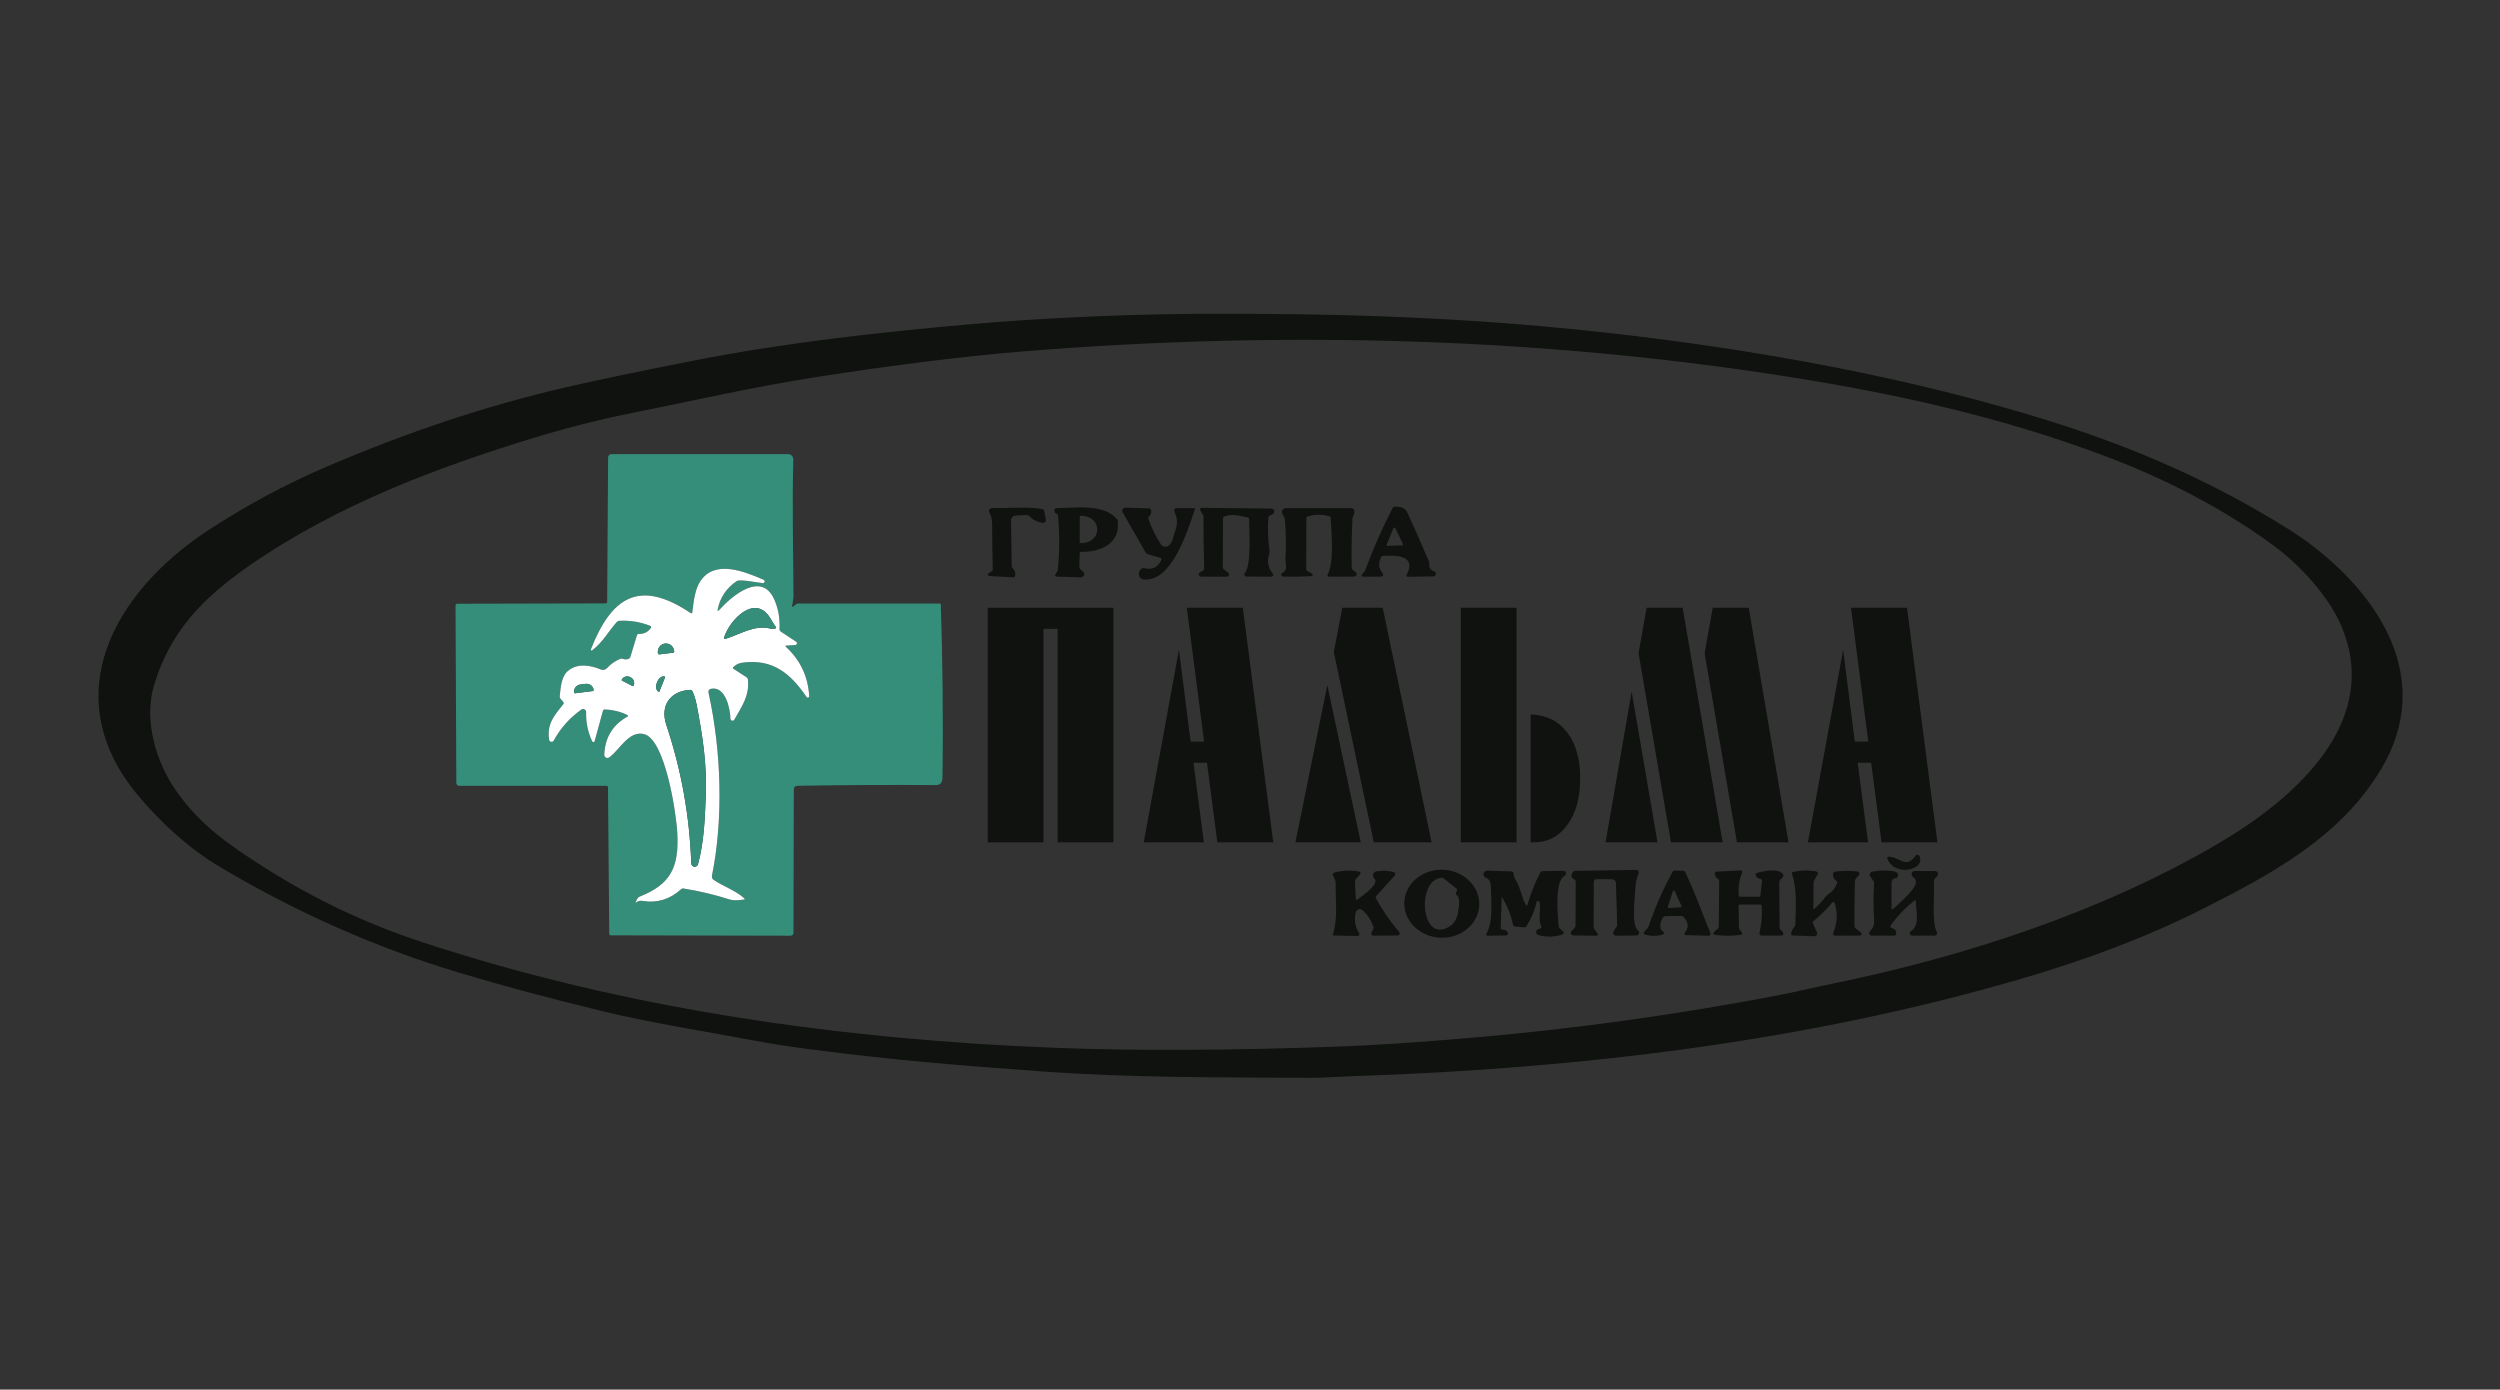 <svg width="385" height="214" viewBox="0 0 385 214" fill="none" xmlns="http://www.w3.org/2000/svg">
<rect x="0" y="0" width="385" height="214" fill="#333333" stroke="none"/>
<path d="M33.788 133.461C29.117 130.68 24.708 126.649 21.203 122.431C8.497 107.139 17.673 91.173 31.846 81.814C37.639 77.989 43.724 74.703 50.102 71.955C62.537 66.603 74.766 62.526 86.789 59.723C91.594 58.606 98.378 57.19 107.139 55.474C121.159 52.736 135.624 51.135 149.85 49.894C157.863 49.198 171.092 48.41 183.854 48.336C205.562 48.218 225.011 48.788 246.676 51.156C271.383 53.86 295.032 58.404 315.347 64.742C326.726 68.29 337.53 72.773 347.855 78.741C351.175 80.659 353.628 82.201 355.216 83.368C366.437 91.608 375.021 104.623 366.629 118.553C360.343 128.982 349.796 134.615 339.253 139.951C330.452 144.409 321.054 147.861 311.595 150.638C278.191 160.454 242.78 164.602 208.266 165.734C206.128 165.803 203.978 165.991 201.91 165.982C188.068 165.912 174.278 165.999 160.458 164.994C148.317 164.11 138.632 163.401 124.211 161.52C121.428 161.157 118.564 160.7 115.618 160.149C107.974 158.721 100.2 157.52 92.7 155.7C84.627 153.742 77.286 151.77 70.679 149.785C57.928 145.957 45.631 140.516 33.788 133.461ZM40.683 133.57C48.283 138.408 56.365 142.238 64.928 145.062C96.374 155.426 129.665 160.101 162.664 161.368C174.887 161.835 189.207 161.776 205.623 161.189C208.502 161.088 211.4 160.941 214.316 160.75C235.123 159.387 253.105 157.198 273.72 153.298C276.093 152.849 279.144 152.114 282.156 151.495C302.55 147.317 323.613 140.465 341.656 129.879C353.148 123.141 367.382 111.009 360.248 95.7C358.345 91.625 354.219 87.098 350.58 84.36C343.323 78.906 334.578 74.283 325.79 70.858C310.842 65.034 295.185 61.303 278.944 58.596C239.041 51.953 198.167 50.843 157.876 54.09C148.845 54.819 138.137 56.142 125.752 58.06C116.228 59.536 106.486 61.769 97.48 63.567C92.961 64.468 88.291 65.612 83.877 66.931C68.058 71.663 52.039 77.613 38.241 87.216C31.224 92.1 26.135 97.319 23.685 105.672C22.109 111.039 24.081 117.49 27.193 121.878C30.815 126.984 34.898 129.892 40.683 133.57Z" fill="#0F120F"/>
<path d="M122.222 93.362L122.579 93.062C122.675 92.98 122.785 92.94 122.91 92.94H144.709C144.756 92.94 144.8 92.958 144.834 92.99C144.867 93.023 144.886 93.067 144.888 93.114C145.144 101.206 145.275 110.504 145.144 119.714C145.133 120.51 144.808 120.906 144.169 120.903C137.074 120.853 129.958 120.89 122.823 121.012C122.437 121.02 122.244 121.216 122.244 121.599L122.196 143.599C122.193 143.933 122.025 144.1 121.691 144.1L94.054 144.039C93.994 144.039 93.936 144.015 93.893 143.973C93.85 143.93 93.825 143.873 93.823 143.812L93.632 121.268C93.632 121.1 93.548 121.016 93.379 121.016H70.71C70.595 121.016 70.485 120.97 70.403 120.889C70.322 120.807 70.275 120.697 70.274 120.581L70.152 93.236C70.152 93.202 70.158 93.168 70.171 93.136C70.184 93.105 70.203 93.076 70.227 93.051C70.252 93.027 70.281 93.008 70.313 92.995C70.345 92.981 70.379 92.975 70.414 92.975L93.214 92.922C93.406 92.922 93.503 92.826 93.506 92.635L93.649 70.439C93.651 70.305 93.705 70.177 93.801 70.082C93.898 69.988 94.028 69.935 94.163 69.935H121.364C121.472 69.934 121.578 69.956 121.677 69.998C121.776 70.039 121.865 70.1 121.94 70.177C122.015 70.253 122.074 70.344 122.113 70.444C122.153 70.543 122.172 70.65 122.17 70.757C121.983 77.766 122.157 84.717 122.2 91.712C122.2 92.239 122.078 92.713 121.996 93.236C121.958 93.48 122.033 93.522 122.222 93.362ZM110.539 93.797C110.907 91.986 111.878 90.551 113.451 89.492C113.969 89.144 116.72 89.758 117.473 89.801C117.537 89.805 117.599 89.787 117.651 89.749C117.702 89.711 117.738 89.656 117.753 89.594C117.767 89.532 117.759 89.466 117.73 89.41C117.702 89.353 117.654 89.308 117.595 89.283C114.596 88.004 110.06 86.11 107.818 89.549C107.004 90.794 106.817 92.7 106.617 94.272C106.594 94.463 106.502 94.505 106.342 94.398C98.398 89.074 94.137 92.004 90.985 100.022C90.977 100.047 90.977 100.074 90.985 100.099C90.993 100.125 91.008 100.147 91.029 100.163C91.051 100.179 91.076 100.187 91.103 100.188C91.129 100.188 91.155 100.181 91.177 100.166C92.787 98.969 93.632 97.314 94.973 95.804C95.024 95.746 95.086 95.699 95.155 95.665C95.225 95.632 95.3 95.612 95.377 95.608C97.017 95.515 98.606 95.773 100.144 96.383C100.173 96.395 100.199 96.413 100.221 96.436C100.242 96.459 100.258 96.486 100.267 96.516C100.276 96.546 100.278 96.577 100.274 96.607C100.269 96.638 100.257 96.667 100.24 96.692C99.79 97.336 99.165 97.648 98.364 97.628C98.302 97.626 98.242 97.645 98.192 97.681C98.143 97.718 98.107 97.769 98.089 97.828L97.066 101.197C97.026 101.325 96.943 101.412 96.818 101.458C96.516 101.574 96.206 101.574 95.887 101.458C95.759 101.412 95.633 101.413 95.508 101.463C94.725 101.788 94.046 102.267 93.471 102.899C93.355 103.025 93.204 103.112 93.037 103.149C92.87 103.186 92.696 103.17 92.539 103.104C90.877 102.403 88.791 102.081 87.364 103.408C86.419 104.292 86.35 105.929 86.197 107.2C86.177 107.351 86.216 107.484 86.315 107.6L86.741 108.101C86.837 108.208 86.84 108.32 86.75 108.436C85.331 110.221 84.195 111.466 84.565 113.921C84.576 114 84.612 114.074 84.667 114.132C84.722 114.189 84.795 114.228 84.874 114.242C84.953 114.256 85.034 114.245 85.106 114.21C85.178 114.175 85.237 114.118 85.274 114.047C86.325 112.129 87.743 110.539 89.527 109.276C89.598 109.226 89.681 109.196 89.768 109.191C89.855 109.185 89.942 109.204 90.018 109.245C90.095 109.287 90.158 109.349 90.201 109.424C90.245 109.499 90.266 109.585 90.263 109.672C90.219 111.26 90.533 112.761 91.203 114.178C91.221 114.214 91.25 114.245 91.285 114.265C91.321 114.285 91.361 114.294 91.401 114.291C91.442 114.287 91.48 114.272 91.51 114.246C91.541 114.221 91.563 114.186 91.573 114.147L92.844 109.498C92.888 109.333 92.996 109.253 93.171 109.259C94.372 109.302 95.511 109.582 96.588 110.099C96.77 110.186 96.773 110.279 96.596 110.377C94.347 111.631 93.168 113.583 93.057 116.232C93.055 116.32 93.076 116.406 93.119 116.483C93.162 116.559 93.224 116.623 93.3 116.666C93.376 116.709 93.462 116.73 93.549 116.727C93.636 116.725 93.72 116.698 93.793 116.65C95.351 115.623 96.823 112.402 99.234 113.068C102.438 113.951 104.17 125.247 104.314 128.42C104.553 133.552 103.304 136.186 98.49 138.088C98.339 138.146 98.227 138.248 98.155 138.393L97.911 138.863C97.824 139.034 97.87 139.053 98.05 138.92C98.291 138.737 98.613 138.679 99.016 138.745C101.208 139.102 103.161 138.503 104.876 136.948C104.929 136.9 104.992 136.865 105.059 136.844C105.127 136.824 105.198 136.819 105.267 136.83C107.69 137.216 110.071 137.783 112.41 138.532C112.886 138.683 113.605 138.682 114.565 138.528C114.71 138.505 114.729 138.444 114.622 138.345C113.259 137.109 111.374 136.508 109.894 135.498C109.795 135.43 109.718 135.333 109.674 135.221C109.629 135.109 109.618 134.986 109.642 134.867C111.414 126.122 111.096 115.679 109.124 106.725C109.037 106.342 109.188 106.12 109.577 106.059C111.758 105.716 112.458 109.189 112.489 110.687C112.491 110.755 112.516 110.821 112.56 110.875C112.603 110.928 112.663 110.966 112.729 110.983C112.796 110.999 112.866 110.994 112.93 110.967C112.993 110.941 113.046 110.894 113.081 110.835C114.221 108.819 115.444 107.161 115.183 104.666C115.169 104.507 115.095 104.384 114.961 104.296L112.95 102.986C112.843 102.917 112.833 102.837 112.92 102.747C113.291 102.361 113.761 102.129 114.33 102.05C119.023 101.415 121.752 103.735 124.216 107.344C124.243 107.384 124.283 107.414 124.329 107.429C124.375 107.444 124.425 107.444 124.471 107.428C124.517 107.412 124.557 107.382 124.584 107.341C124.61 107.301 124.623 107.253 124.62 107.204C124.435 104.172 123.241 101.643 121.038 99.617C120.91 99.501 120.932 99.437 121.103 99.426L122.474 99.334C122.532 99.329 122.587 99.307 122.631 99.269C122.676 99.232 122.708 99.183 122.723 99.127C122.738 99.071 122.735 99.013 122.714 98.959C122.694 98.906 122.657 98.861 122.609 98.829L120.267 97.28C120.111 97.178 120.037 97.033 120.045 96.844C120.124 95.248 119.863 93.758 119.262 92.374C117.312 87.856 112.733 91.751 110.778 93.915C110.552 94.17 110.472 94.131 110.539 93.797Z" fill="#358E79"/>
<path d="M212.71 85.77C212.214 86.711 212.289 87.552 212.936 88.295C212.975 88.339 213 88.394 213.008 88.452C213.017 88.51 213.008 88.569 212.984 88.622C212.96 88.675 212.92 88.721 212.871 88.752C212.822 88.784 212.764 88.8 212.706 88.8L209.837 88.805C209.806 88.804 209.776 88.796 209.75 88.779C209.724 88.763 209.703 88.74 209.69 88.712C209.676 88.684 209.671 88.654 209.674 88.623C209.677 88.593 209.688 88.563 209.707 88.539L210.12 87.999C210.195 87.907 210.254 87.802 210.294 87.69C211.493 84.454 212.881 81.304 214.46 78.24C214.53 78.104 214.64 78.032 214.791 78.027C215.731 77.987 216.393 78.179 216.815 79.106C217.926 81.547 219.007 83.997 220.058 86.458C220.112 86.584 220.132 86.724 220.114 86.863C220.045 87.426 220.296 87.803 220.867 87.995C220.955 88.025 221.029 88.085 221.077 88.164C221.125 88.244 221.144 88.337 221.13 88.429C221.116 88.521 221.07 88.605 221.001 88.666C220.931 88.728 220.843 88.763 220.75 88.765L216.863 88.822C216.596 88.825 216.523 88.709 216.645 88.474C218.256 85.4 214.691 85.518 212.98 85.596C212.858 85.602 212.768 85.66 212.71 85.77ZM213.555 83.86C213.545 83.882 213.542 83.907 213.544 83.931C213.547 83.956 213.555 83.979 213.569 83.999C213.583 84.02 213.601 84.036 213.623 84.048C213.645 84.059 213.669 84.065 213.694 84.064L215.931 83.995C215.956 83.994 215.981 83.987 216.002 83.975C216.024 83.963 216.042 83.945 216.055 83.924C216.068 83.903 216.076 83.878 216.077 83.853C216.078 83.829 216.073 83.804 216.062 83.781L214.865 81.322C214.852 81.296 214.833 81.275 214.808 81.26C214.784 81.245 214.756 81.238 214.727 81.239C214.699 81.24 214.671 81.249 214.647 81.265C214.624 81.281 214.606 81.304 214.595 81.331L213.555 83.86Z" fill="#0F120F"/>
<path d="M178.775 83.821C178.837 83.915 178.919 83.996 179.014 84.058C179.109 84.119 179.216 84.16 179.328 84.178C179.44 84.196 179.555 84.191 179.665 84.162C179.775 84.133 179.878 84.082 179.968 84.012C180.281 83.766 180.5 83.407 180.625 82.937C181.056 81.283 181.674 80.6 180.847 78.745C180.823 78.692 180.813 78.633 180.818 78.574C180.822 78.516 180.842 78.459 180.874 78.41C180.906 78.36 180.949 78.32 181.001 78.292C181.053 78.264 181.111 78.249 181.169 78.249H183.877C183.9 78.249 183.922 78.255 183.943 78.265C183.963 78.276 183.981 78.291 183.994 78.31C184.007 78.329 184.016 78.35 184.019 78.373C184.022 78.396 184.019 78.419 184.012 78.441C182.828 81.879 180.473 89.667 176.09 89.236C175.919 89.219 175.759 89.145 175.634 89.027C175.51 88.909 175.428 88.752 175.402 88.583C175.338 88.165 175.479 87.825 175.824 87.564C175.877 87.525 175.938 87.498 176.003 87.485C176.068 87.472 176.134 87.474 176.198 87.49C177.4 87.804 178.282 87.392 178.845 86.254C178.861 86.222 178.87 86.186 178.871 86.15C178.872 86.114 178.864 86.078 178.85 86.044C178.835 86.011 178.814 85.982 178.787 85.958C178.759 85.934 178.727 85.916 178.693 85.906L176.777 85.357C176.629 85.315 176.504 85.217 176.429 85.083L172.873 78.871C172.832 78.8 172.811 78.72 172.812 78.638C172.812 78.556 172.835 78.475 172.878 78.405C172.92 78.335 172.981 78.276 173.054 78.237C173.126 78.197 173.208 78.177 173.291 78.179L176.921 78.288C177.107 78.294 177.22 78.387 177.26 78.567C177.353 78.953 177.237 79.295 176.912 79.594C176.873 79.63 176.846 79.677 176.832 79.729C176.819 79.781 176.821 79.835 176.838 79.886C177.326 81.296 177.971 82.608 178.775 83.821Z" fill="#0F120F"/>
<path d="M192.173 79.698C191.024 79.454 189.701 79.067 188.56 79.524C188.418 79.582 188.347 79.686 188.347 79.837L188.312 87.338C188.312 87.488 188.371 87.609 188.49 87.699L189.148 88.208C189.203 88.25 189.244 88.308 189.264 88.374C189.284 88.44 189.283 88.511 189.26 88.577C189.237 88.642 189.195 88.7 189.138 88.741C189.081 88.781 189.013 88.804 188.943 88.804H184.978C184.9 88.805 184.825 88.779 184.763 88.732C184.701 88.685 184.657 88.619 184.636 88.544C184.616 88.469 184.621 88.39 184.65 88.318C184.68 88.246 184.732 88.186 184.799 88.147L185.243 87.895C185.385 87.813 185.454 87.692 185.448 87.529C185.358 84.871 185.32 82.211 185.335 79.55C185.335 79.486 185.32 79.427 185.291 79.372L184.825 78.545C184.805 78.51 184.795 78.471 184.796 78.431C184.796 78.391 184.807 78.352 184.828 78.317C184.849 78.283 184.879 78.254 184.914 78.235C184.949 78.215 184.989 78.205 185.03 78.205L195.777 78.323C195.881 78.322 195.982 78.358 196.064 78.422C196.145 78.487 196.202 78.578 196.224 78.679C196.247 78.781 196.235 78.887 196.189 78.98C196.143 79.074 196.067 79.149 195.973 79.193L195.568 79.389C195.497 79.424 195.436 79.476 195.392 79.542C195.347 79.608 195.321 79.684 195.316 79.763C195.208 81.476 195.275 83.179 195.516 84.874C195.536 85.016 195.522 85.154 195.473 85.287C195.104 86.344 195.245 87.314 195.895 88.199C196.199 88.611 196.096 88.816 195.586 88.813L191.938 88.783C191.879 88.783 191.821 88.766 191.772 88.734C191.722 88.702 191.682 88.657 191.658 88.603C191.633 88.55 191.624 88.49 191.632 88.432C191.64 88.373 191.665 88.318 191.703 88.273C192.761 87.033 192.369 81.561 192.365 79.938C192.365 79.807 192.301 79.727 192.173 79.698Z" fill="#0F120F"/>
<path d="M152.884 87.677C152.831 85.329 152.801 82.985 152.792 80.643C152.789 79.993 152.646 79.42 152.361 78.924C152.321 78.854 152.3 78.775 152.301 78.695C152.301 78.615 152.323 78.536 152.363 78.467C152.404 78.398 152.463 78.341 152.533 78.302C152.603 78.263 152.682 78.243 152.762 78.244C155.369 78.288 158.19 77.975 160.545 78.406C160.681 78.432 160.763 78.511 160.789 78.645L161.028 79.772C161.156 80.376 160.918 80.612 160.314 80.482C159.606 80.328 159.005 79.999 158.512 79.494C158.384 79.363 158.229 79.302 158.046 79.311L156.388 79.407C156.201 79.419 156.026 79.502 155.899 79.639C155.771 79.776 155.702 79.956 155.704 80.142L155.8 87.155C155.8 87.225 155.814 87.295 155.842 87.361C155.87 87.427 155.91 87.487 155.961 87.538C156.309 87.889 156.433 88.275 156.331 88.696C156.296 88.85 156.201 88.922 156.044 88.913C154.808 88.844 153.577 88.774 152.353 88.704C152.305 88.701 152.259 88.682 152.223 88.651C152.186 88.62 152.16 88.579 152.148 88.532C152.136 88.486 152.139 88.437 152.156 88.392C152.173 88.347 152.204 88.309 152.244 88.282L152.718 87.982C152.831 87.912 152.887 87.811 152.884 87.677Z" fill="#0F120F"/>
<path d="M166.273 85.192L166.221 87.351C166.218 87.49 166.27 87.602 166.378 87.686L166.774 88.004C166.858 88.071 166.918 88.163 166.947 88.267C166.976 88.37 166.972 88.48 166.935 88.581C166.898 88.682 166.83 88.769 166.741 88.829C166.652 88.89 166.546 88.921 166.439 88.918L162.652 88.796C162.619 88.795 162.587 88.785 162.559 88.768C162.531 88.75 162.508 88.726 162.492 88.697C162.477 88.668 162.469 88.635 162.47 88.602C162.472 88.569 162.482 88.537 162.499 88.509L162.817 88.004C162.872 87.917 162.904 87.821 162.913 87.716C163.177 84.96 163.186 82.2 162.939 79.437C162.925 79.301 162.856 79.204 162.734 79.146C162.456 79.012 162.338 78.805 162.382 78.523C162.408 78.349 162.51 78.261 162.687 78.258C165.516 78.227 169.891 77.526 171.98 79.894C172.067 79.993 172.118 80.108 172.132 80.238C172.546 83.747 169.464 85.044 166.495 84.979C166.35 84.976 166.276 85.047 166.273 85.192ZM166.282 79.529L166.273 83.533C166.273 83.546 166.275 83.559 166.279 83.571C166.284 83.584 166.291 83.595 166.3 83.604C166.309 83.613 166.32 83.621 166.331 83.626C166.343 83.631 166.356 83.633 166.369 83.633H166.582C166.894 83.634 167.203 83.583 167.491 83.484C167.779 83.384 168.041 83.238 168.261 83.053C168.482 82.868 168.657 82.649 168.777 82.407C168.897 82.165 168.959 81.906 168.959 81.644V81.435C168.96 80.907 168.711 80.399 168.267 80.025C167.823 79.65 167.22 79.439 166.591 79.437H166.378C166.353 79.437 166.329 79.447 166.312 79.464C166.294 79.481 166.283 79.504 166.282 79.529Z" fill="#0F120F"/>
<path d="M201.327 87.943L201.654 88.113C202.397 88.502 202.349 88.715 201.51 88.753C200.216 88.814 198.916 88.828 197.61 88.796C197.541 88.794 197.475 88.768 197.422 88.723C197.369 88.679 197.333 88.618 197.319 88.55C197.305 88.482 197.314 88.412 197.345 88.35C197.375 88.288 197.426 88.238 197.488 88.209C198.415 87.778 197.919 86.746 197.958 86.08C198.074 84.052 198.045 82.024 197.871 79.999C197.86 79.848 197.816 79.706 197.741 79.572L197.501 79.159C197.449 79.066 197.421 78.961 197.421 78.855C197.421 78.749 197.449 78.644 197.502 78.552C197.555 78.46 197.631 78.384 197.722 78.33C197.814 78.277 197.918 78.249 198.024 78.249H208.131C208.208 78.249 208.282 78.271 208.346 78.313C208.411 78.355 208.461 78.414 208.492 78.484C208.62 78.789 208.592 79.102 208.41 79.424C208.334 79.558 208.292 79.701 208.283 79.855C208.15 82.383 208.111 84.912 208.166 87.442C208.169 87.608 208.238 87.736 208.375 87.825L208.745 88.073C208.816 88.119 208.87 88.187 208.899 88.266C208.928 88.345 208.93 88.432 208.906 88.513C208.881 88.594 208.831 88.665 208.763 88.716C208.695 88.767 208.612 88.795 208.527 88.796L204.666 88.809C204.625 88.809 204.584 88.799 204.548 88.778C204.512 88.757 204.483 88.728 204.462 88.692C204.441 88.656 204.43 88.616 204.43 88.574C204.43 88.533 204.441 88.492 204.462 88.457C205.484 86.637 205.027 81.94 204.932 79.794C204.926 79.646 204.852 79.55 204.71 79.507C203.601 79.182 202.491 79.194 201.38 79.542C201.246 79.585 201.179 79.677 201.179 79.816L201.158 87.664C201.158 87.792 201.214 87.885 201.327 87.943Z" fill="#0F120F"/>
<path d="M110.778 93.915C112.732 91.751 117.312 87.856 119.262 92.374C119.863 93.758 120.124 95.248 120.045 96.844C120.037 97.033 120.111 97.178 120.267 97.279L122.609 98.829C122.657 98.861 122.694 98.906 122.714 98.959C122.735 99.013 122.737 99.071 122.723 99.127C122.708 99.183 122.676 99.232 122.631 99.269C122.587 99.307 122.532 99.329 122.474 99.334L121.103 99.425C120.932 99.437 120.91 99.501 121.038 99.617C123.24 101.643 124.435 104.172 124.62 107.204C124.623 107.253 124.61 107.301 124.583 107.341C124.556 107.382 124.517 107.412 124.471 107.428C124.425 107.444 124.375 107.444 124.329 107.429C124.283 107.414 124.243 107.384 124.215 107.343C121.752 103.735 119.022 101.415 114.33 102.05C113.761 102.129 113.291 102.361 112.92 102.747C112.833 102.837 112.843 102.917 112.95 102.986L114.961 104.296C115.095 104.383 115.169 104.507 115.183 104.666C115.444 107.161 114.221 108.819 113.081 110.834C113.046 110.894 112.993 110.94 112.93 110.967C112.866 110.994 112.796 110.999 112.729 110.983C112.662 110.966 112.603 110.928 112.56 110.875C112.516 110.821 112.491 110.755 112.489 110.686C112.458 109.189 111.757 105.715 109.577 106.059C109.188 106.12 109.037 106.342 109.124 106.725C111.096 115.679 111.414 126.122 109.642 134.867C109.618 134.986 109.629 135.109 109.673 135.221C109.718 135.333 109.795 135.43 109.894 135.498C111.374 136.508 113.259 137.109 114.622 138.345C114.729 138.444 114.71 138.505 114.565 138.528C113.605 138.682 112.886 138.683 112.41 138.532C110.071 137.783 107.69 137.216 105.267 136.83C105.198 136.819 105.127 136.824 105.059 136.844C104.992 136.865 104.929 136.9 104.875 136.948C103.16 138.503 101.207 139.102 99.016 138.745C98.613 138.679 98.291 138.737 98.05 138.919C97.87 139.053 97.824 139.034 97.911 138.863L98.155 138.393C98.227 138.248 98.339 138.146 98.49 138.088C103.304 136.186 104.553 133.552 104.314 128.42C104.17 125.247 102.438 113.951 99.234 113.068C96.823 112.402 95.351 115.623 93.793 116.65C93.72 116.698 93.636 116.725 93.549 116.727C93.462 116.73 93.376 116.709 93.3 116.666C93.224 116.623 93.162 116.559 93.119 116.483C93.076 116.406 93.055 116.32 93.057 116.232C93.168 113.583 94.347 111.631 96.596 110.377C96.773 110.279 96.77 110.186 96.588 110.099C95.511 109.582 94.372 109.302 93.171 109.259C92.996 109.253 92.888 109.333 92.844 109.498L91.573 114.147C91.563 114.186 91.541 114.22 91.51 114.246C91.48 114.272 91.442 114.287 91.401 114.291C91.361 114.294 91.32 114.285 91.285 114.265C91.25 114.244 91.221 114.214 91.203 114.178C90.533 112.761 90.219 111.26 90.263 109.672C90.266 109.585 90.245 109.499 90.201 109.424C90.158 109.348 90.095 109.287 90.018 109.245C89.942 109.204 89.855 109.185 89.768 109.191C89.681 109.196 89.598 109.226 89.527 109.276C87.742 110.538 86.325 112.129 85.274 114.047C85.237 114.118 85.178 114.175 85.106 114.21C85.034 114.245 84.952 114.256 84.874 114.242C84.795 114.228 84.722 114.189 84.667 114.132C84.611 114.074 84.576 114 84.565 113.921C84.195 111.466 85.331 110.221 86.75 108.436C86.84 108.32 86.837 108.208 86.741 108.101L86.315 107.6C86.216 107.484 86.177 107.351 86.197 107.2C86.35 105.929 86.419 104.292 87.364 103.408C88.791 102.081 90.876 102.403 92.539 103.104C92.696 103.17 92.87 103.186 93.037 103.149C93.203 103.112 93.355 103.025 93.471 102.899C94.045 102.267 94.725 101.788 95.508 101.463C95.633 101.413 95.759 101.412 95.887 101.458C96.206 101.574 96.516 101.574 96.818 101.458C96.943 101.412 97.026 101.325 97.066 101.197L98.089 97.828C98.106 97.769 98.143 97.718 98.192 97.681C98.242 97.645 98.302 97.626 98.364 97.628C99.164 97.648 99.79 97.336 100.24 96.692C100.257 96.667 100.269 96.638 100.274 96.607C100.278 96.577 100.276 96.546 100.267 96.516C100.258 96.486 100.242 96.459 100.22 96.436C100.199 96.413 100.173 96.395 100.144 96.383C98.606 95.773 97.017 95.515 95.377 95.608C95.3 95.612 95.225 95.632 95.155 95.665C95.085 95.699 95.023 95.746 94.973 95.804C93.632 97.314 92.787 98.969 91.177 100.166C91.155 100.181 91.129 100.188 91.103 100.188C91.076 100.187 91.051 100.178 91.029 100.163C91.008 100.147 90.993 100.125 90.985 100.099C90.977 100.074 90.977 100.047 90.985 100.022C94.137 92.004 98.398 89.074 106.342 94.398C106.502 94.505 106.593 94.463 106.617 94.272C106.817 92.7 107.004 90.794 107.818 89.549C110.06 86.11 114.596 88.004 117.595 89.283C117.653 89.308 117.701 89.353 117.73 89.41C117.759 89.466 117.767 89.532 117.752 89.594C117.738 89.656 117.702 89.711 117.651 89.749C117.599 89.787 117.536 89.805 117.473 89.801C116.72 89.758 113.969 89.144 113.451 89.492C111.878 90.551 110.907 91.986 110.539 93.797C110.472 94.131 110.552 94.17 110.778 93.915ZM119.475 96.553C119.197 96.161 118.94 95.757 118.705 95.343C116.354 91.229 112.328 95.504 111.522 98.159C111.461 98.359 111.533 98.43 111.736 98.372C113.76 97.78 116.15 96.191 118.526 96.775C118.825 96.85 119.112 96.854 119.388 96.788C119.533 96.753 119.562 96.674 119.475 96.553ZM101.541 100.775L103.652 100.518C103.705 100.512 103.752 100.485 103.785 100.443C103.818 100.401 103.833 100.349 103.826 100.296L103.818 100.235C103.776 99.896 103.606 99.588 103.343 99.376C103.08 99.165 102.747 99.068 102.416 99.108H102.407C102.243 99.127 102.084 99.18 101.94 99.262C101.796 99.345 101.669 99.456 101.567 99.589C101.465 99.722 101.39 99.874 101.346 100.038C101.302 100.201 101.29 100.372 101.31 100.54L101.319 100.601C101.326 100.653 101.353 100.701 101.394 100.734C101.436 100.766 101.489 100.781 101.541 100.775ZM95.778 104.801L97.423 105.655C97.434 105.661 97.446 105.664 97.458 105.666C97.471 105.667 97.483 105.666 97.495 105.662C97.507 105.658 97.517 105.652 97.527 105.644C97.536 105.636 97.544 105.626 97.549 105.615L97.558 105.598C97.672 105.377 97.692 105.118 97.613 104.879C97.534 104.64 97.362 104.44 97.136 104.323L97.036 104.27C96.81 104.154 96.547 104.129 96.307 104.203C96.066 104.276 95.867 104.441 95.752 104.662L95.739 104.679C95.728 104.701 95.726 104.726 95.733 104.748C95.741 104.771 95.757 104.79 95.778 104.801ZM101.532 106.521L102.429 104.27C102.433 104.259 102.433 104.246 102.428 104.235C102.423 104.223 102.414 104.214 102.403 104.209L102.386 104.201C102.289 104.162 102.183 104.153 102.072 104.172C101.962 104.192 101.849 104.24 101.741 104.315C101.632 104.389 101.53 104.488 101.441 104.606C101.351 104.724 101.276 104.858 101.219 105.002L101.158 105.154C101.043 105.443 101.009 105.752 101.064 106.011C101.12 106.271 101.26 106.461 101.454 106.538L101.471 106.547C101.483 106.551 101.496 106.551 101.507 106.546C101.519 106.541 101.528 106.532 101.532 106.521ZM88.561 106.765L91.307 106.416C91.34 106.412 91.37 106.395 91.39 106.369C91.411 106.343 91.42 106.31 91.416 106.277L91.412 106.225C91.377 105.947 91.226 105.694 90.993 105.524C90.759 105.353 90.462 105.278 90.167 105.315L89.397 105.411C89.25 105.429 89.108 105.474 88.979 105.544C88.85 105.614 88.737 105.707 88.645 105.818C88.554 105.929 88.486 106.055 88.446 106.19C88.406 106.325 88.395 106.465 88.413 106.603L88.421 106.656C88.426 106.688 88.443 106.718 88.469 106.739C88.495 106.759 88.528 106.768 88.561 106.765ZM106.251 106.242C103.173 106.434 101.646 108.71 102.603 111.592C104.928 118.559 106.21 125.687 106.451 132.973C106.457 133.099 106.508 133.218 106.594 133.31C106.68 133.402 106.795 133.46 106.92 133.474C107.045 133.489 107.17 133.459 107.275 133.39C107.38 133.32 107.456 133.216 107.492 133.095C108.414 129.744 108.554 126.065 108.689 122.613C108.884 117.756 108.214 113.337 107.274 108.501C107.117 107.697 106.904 107.018 106.634 106.464C106.556 106.305 106.428 106.231 106.251 106.242Z" fill="white"/>
<path d="M119.388 96.788C119.112 96.855 118.825 96.85 118.526 96.775C116.149 96.192 113.759 97.781 111.735 98.373C111.532 98.43 111.461 98.359 111.522 98.159C112.327 95.504 116.354 91.229 118.704 95.343C118.939 95.758 119.196 96.161 119.475 96.553C119.562 96.675 119.533 96.753 119.388 96.788Z" fill="#358E79"/>
<path d="M101.541 100.775C101.489 100.781 101.436 100.766 101.394 100.734C101.353 100.701 101.326 100.653 101.319 100.601L101.311 100.54C101.29 100.372 101.302 100.201 101.346 100.038C101.39 99.875 101.465 99.722 101.567 99.589C101.669 99.456 101.796 99.345 101.94 99.262C102.084 99.18 102.243 99.127 102.407 99.108H102.416C102.747 99.068 103.08 99.165 103.343 99.376C103.606 99.588 103.777 99.897 103.818 100.235L103.827 100.296C103.833 100.349 103.818 100.401 103.785 100.443C103.753 100.485 103.705 100.512 103.652 100.518L101.541 100.775Z" fill="#358E79"/>
<path d="M95.777 104.802C95.756 104.791 95.74 104.772 95.733 104.749C95.726 104.726 95.728 104.701 95.738 104.68L95.751 104.662C95.866 104.442 96.066 104.277 96.306 104.203C96.547 104.13 96.809 104.154 97.035 104.271L97.135 104.323C97.362 104.44 97.533 104.64 97.612 104.879C97.691 105.119 97.672 105.377 97.558 105.598L97.549 105.616C97.543 105.627 97.536 105.637 97.526 105.645C97.517 105.653 97.506 105.659 97.494 105.662C97.483 105.666 97.47 105.667 97.458 105.666C97.445 105.665 97.434 105.661 97.423 105.655L95.777 104.802Z" fill="#358E79"/>
<path d="M101.532 106.521C101.527 106.532 101.518 106.541 101.507 106.546C101.496 106.551 101.483 106.551 101.471 106.547L101.454 106.538C101.26 106.461 101.12 106.271 101.064 106.012C101.009 105.752 101.042 105.444 101.158 105.154L101.219 105.002C101.276 104.858 101.351 104.724 101.441 104.606C101.53 104.488 101.632 104.389 101.74 104.315C101.849 104.24 101.961 104.192 102.072 104.172C102.183 104.153 102.289 104.163 102.385 104.201L102.403 104.209C102.414 104.214 102.423 104.223 102.428 104.235C102.433 104.246 102.433 104.259 102.429 104.27L101.532 106.521Z" fill="#358E79"/>
<path d="M88.56 106.765C88.528 106.769 88.495 106.759 88.469 106.739C88.442 106.719 88.425 106.689 88.421 106.656L88.412 106.604C88.395 106.466 88.406 106.325 88.446 106.19C88.486 106.056 88.553 105.929 88.645 105.818C88.736 105.707 88.85 105.614 88.979 105.545C89.108 105.475 89.249 105.429 89.396 105.411L90.167 105.315C90.462 105.278 90.759 105.354 90.993 105.524C91.226 105.695 91.377 105.947 91.412 106.225L91.416 106.277C91.42 106.31 91.41 106.343 91.39 106.369C91.37 106.395 91.34 106.412 91.307 106.417L88.56 106.765Z" fill="#358E79"/>
<path d="M106.634 106.464C106.904 107.019 107.117 107.698 107.274 108.502C108.214 113.338 108.884 117.756 108.689 122.614C108.554 126.066 108.414 129.744 107.491 133.096C107.456 133.216 107.38 133.32 107.275 133.39C107.17 133.459 107.044 133.489 106.92 133.475C106.795 133.46 106.679 133.402 106.594 133.31C106.508 133.218 106.457 133.099 106.451 132.974C106.21 125.687 104.928 118.56 102.603 111.592C101.646 108.71 103.173 106.434 106.251 106.242C106.428 106.231 106.556 106.305 106.634 106.464Z" fill="#358E79"/>
<path d="M295.611 131.864C296.547 133.997 291.75 135.072 290.644 132.234C290.631 132.199 290.626 132.161 290.63 132.124C290.635 132.087 290.648 132.052 290.669 132.021C290.69 131.99 290.718 131.965 290.751 131.947C290.784 131.93 290.82 131.921 290.858 131.92C292.468 131.92 293.548 133.896 294.962 131.807C295 131.752 295.052 131.708 295.112 131.679C295.173 131.651 295.239 131.639 295.306 131.644C295.372 131.65 295.435 131.674 295.489 131.712C295.542 131.751 295.585 131.803 295.611 131.864Z" fill="#0F120F"/>
<path d="M242.637 142.537L242.654 135.79C242.654 135.639 242.589 135.526 242.458 135.451C241.945 135.16 241.871 134.769 242.236 134.275C242.318 134.165 242.428 134.109 242.567 134.106L252.017 133.966C252.071 133.966 252.124 133.978 252.173 134.001C252.221 134.025 252.264 134.059 252.297 134.101C252.33 134.143 252.353 134.192 252.365 134.244C252.376 134.296 252.374 134.35 252.361 134.402C252.209 135.011 251.943 135.446 251.913 136.073C251.852 137.418 251.138 142.546 252.248 143.273C252.325 143.324 252.384 143.399 252.415 143.485C252.447 143.572 252.45 143.667 252.424 143.755C252.399 143.844 252.345 143.921 252.272 143.976C252.198 144.031 252.109 144.061 252.017 144.061L248.866 144.1C248.788 144.101 248.711 144.08 248.644 144.041C248.576 144.002 248.521 143.945 248.484 143.876C248.446 143.808 248.428 143.731 248.431 143.653C248.434 143.575 248.458 143.499 248.5 143.434L248.944 142.75C249.017 142.64 249.052 142.52 249.049 142.389L248.853 135.969C248.848 135.819 248.786 135.677 248.679 135.572C248.572 135.467 248.428 135.408 248.278 135.407L245.893 135.39C245.834 135.389 245.775 135.4 245.72 135.423C245.665 135.445 245.615 135.478 245.573 135.519C245.531 135.561 245.497 135.611 245.475 135.665C245.452 135.72 245.44 135.779 245.44 135.838L245.418 142.82C245.418 142.888 245.441 142.955 245.484 143.012L246.019 143.73C246.045 143.765 246.061 143.807 246.065 143.851C246.069 143.895 246.061 143.939 246.041 143.978C246.022 144.017 245.992 144.049 245.955 144.072C245.918 144.094 245.875 144.105 245.832 144.104L242.28 144.052C242.203 144.051 242.128 144.027 242.065 143.984C242.002 143.941 241.952 143.88 241.923 143.809C241.894 143.739 241.886 143.661 241.901 143.585C241.915 143.51 241.952 143.441 242.006 143.386L242.506 142.868C242.593 142.775 242.637 142.665 242.637 142.537Z" fill="#0F120F"/>
<path d="M209.002 138.523C210.16 137.757 212.48 136.047 211.644 135.276C211.557 135.197 211.494 135.094 211.462 134.98C211.43 134.867 211.43 134.746 211.464 134.633C211.497 134.52 211.561 134.418 211.649 134.339C211.737 134.26 211.845 134.208 211.962 134.188C212.882 134.025 213.775 134.065 214.643 134.305C214.696 134.319 214.744 134.347 214.784 134.385C214.823 134.423 214.851 134.471 214.867 134.524C214.882 134.576 214.884 134.632 214.871 134.685C214.859 134.738 214.833 134.787 214.796 134.828L211.949 137.975C211.847 138.088 211.833 138.211 211.905 138.345C212.903 140.193 214.09 141.914 215.466 143.507C215.507 143.556 215.534 143.615 215.543 143.679C215.552 143.742 215.542 143.806 215.516 143.864C215.489 143.922 215.447 143.972 215.393 144.006C215.34 144.041 215.277 144.06 215.213 144.06L211.483 144.091C211.43 144.092 211.378 144.078 211.331 144.053C211.285 144.027 211.246 143.99 211.218 143.944C211.19 143.899 211.174 143.847 211.171 143.793C211.169 143.74 211.18 143.686 211.204 143.638L211.487 143.085C211.516 143.027 211.533 142.964 211.537 142.899C211.541 142.834 211.531 142.768 211.509 142.707C211.155 141.717 210.604 140.878 209.855 140.191C209.769 140.113 209.665 140.058 209.552 140.034C209.439 140.009 209.321 140.014 209.211 140.049C209.101 140.084 209.003 140.147 208.925 140.232C208.848 140.318 208.795 140.422 208.771 140.534C208.522 141.698 208.699 142.75 209.302 143.69C209.332 143.736 209.348 143.788 209.35 143.842C209.351 143.896 209.338 143.949 209.312 143.996C209.285 144.044 209.247 144.082 209.2 144.109C209.153 144.136 209.099 144.149 209.045 144.147L205.437 144.065C205.283 144.062 205.229 143.988 205.276 143.843C206.077 141.261 205.628 138.602 205.689 135.929C205.692 135.804 205.669 135.684 205.62 135.568L205.276 134.776C205.189 134.575 205.25 134.446 205.459 134.388C206.735 134.034 208.028 133.983 209.337 134.236C209.379 134.245 209.418 134.264 209.45 134.292C209.482 134.321 209.506 134.357 209.52 134.397C209.533 134.437 209.536 134.48 209.528 134.521C209.519 134.562 209.5 134.601 209.472 134.632L208.806 135.372C208.71 135.479 208.665 135.605 208.671 135.751L208.789 138.415C208.797 138.577 208.868 138.613 209.002 138.523Z" fill="#0F120F"/>
<path d="M227.805 139.414C227.777 140.101 227.599 140.775 227.282 141.398C226.966 142.02 226.516 142.579 225.96 143.043C225.404 143.506 224.751 143.865 224.04 144.098C223.329 144.332 222.573 144.436 221.815 144.404C220.284 144.34 218.839 143.727 217.798 142.701C216.757 141.674 216.205 140.318 216.263 138.93C216.292 138.243 216.47 137.569 216.786 136.946C217.103 136.324 217.552 135.765 218.108 135.302C218.665 134.838 219.317 134.479 220.028 134.246C220.739 134.012 221.496 133.908 222.254 133.94C223.784 134.004 225.229 134.617 226.27 135.644C227.311 136.67 227.864 138.026 227.805 139.414ZM224.206 137.496L224.372 137.126C224.421 137.016 224.398 136.923 224.302 136.848L222.335 135.281C222.234 135.199 222.108 135.16 221.982 135.172C218.051 135.494 218.783 145.623 223.327 142.611C223.925 142.213 224.317 141.566 224.502 140.67C224.646 139.973 224.955 138.167 224.32 137.823C224.263 137.792 224.22 137.741 224.199 137.681C224.178 137.62 224.18 137.554 224.206 137.496Z" fill="#0F120F"/>
<path d="M231.384 143.177C231.782 143.154 232.059 143.31 232.216 143.647C232.235 143.69 232.244 143.737 232.241 143.784C232.238 143.83 232.223 143.876 232.198 143.916C232.173 143.955 232.138 143.988 232.097 144.011C232.056 144.034 232.01 144.047 231.963 144.048L229.073 144.104C229.037 144.105 229.002 144.096 228.971 144.079C228.94 144.062 228.914 144.037 228.896 144.006C228.878 143.976 228.868 143.941 228.868 143.905C228.867 143.87 228.877 143.835 228.894 143.804C230.004 141.906 229.626 138.759 229.595 136.595C229.584 135.823 229.327 135.346 228.825 135.163C228.699 135.117 228.595 135.028 228.529 134.912C228.464 134.795 228.442 134.659 228.468 134.528C228.493 134.397 228.565 134.28 228.669 134.197C228.774 134.113 228.905 134.07 229.038 134.075L232.782 134.201C232.935 134.207 233.03 134.285 233.065 134.436L233.199 135.063C233.225 135.178 233.273 135.287 233.339 135.385C234.14 136.556 234.24 138.01 234.971 139.338C235.084 139.538 235.173 139.528 235.237 139.307C235.724 137.589 236.383 135.94 237.213 134.358C237.245 134.298 237.292 134.247 237.35 134.212C237.409 134.177 237.476 134.158 237.544 134.158L240.756 134.11C240.845 134.108 240.932 134.136 241.003 134.19C241.075 134.243 241.126 134.319 241.149 134.405C241.173 134.491 241.167 134.582 241.133 134.664C241.099 134.746 241.038 134.815 240.961 134.859C239.315 135.812 239.933 140.953 240.025 142.637C240.028 142.694 240.042 142.749 240.066 142.801C240.091 142.852 240.126 142.899 240.168 142.938L240.708 143.425C240.746 143.459 240.774 143.501 240.79 143.549C240.806 143.597 240.809 143.648 240.799 143.698C240.789 143.747 240.766 143.793 240.732 143.831C240.699 143.868 240.656 143.897 240.608 143.913C239.372 144.313 238.143 144.344 236.921 144.004C236.824 143.976 236.738 143.918 236.676 143.839C236.613 143.76 236.577 143.663 236.573 143.563C236.569 143.462 236.596 143.363 236.652 143.28C236.707 143.196 236.788 143.133 236.882 143.099L237.217 142.977C237.371 142.919 237.415 142.814 237.348 142.663C236.799 141.427 237.352 140.2 237.069 138.92C237.057 138.871 237.029 138.827 236.989 138.796C236.949 138.764 236.9 138.747 236.849 138.747C236.799 138.747 236.75 138.764 236.71 138.796C236.67 138.827 236.642 138.871 236.63 138.92C236.334 140.255 235.811 141.504 235.063 142.668C234.999 142.769 234.906 142.816 234.784 142.807L233.361 142.698C233.163 142.684 233.044 142.581 233.004 142.389C232.693 140.932 232.158 139.568 231.397 138.297C231.305 138.144 231.255 138.155 231.249 138.332L231.11 142.911C231.108 142.947 231.114 142.983 231.127 143.016C231.14 143.05 231.16 143.08 231.186 143.105C231.212 143.13 231.243 143.15 231.277 143.162C231.312 143.174 231.348 143.179 231.384 143.177Z" fill="#0F120F"/>
<path d="M255.838 143.181C255.934 143.294 256.042 143.4 256.16 143.499C256.195 143.526 256.221 143.562 256.237 143.604C256.252 143.645 256.255 143.69 256.247 143.733C256.238 143.776 256.218 143.816 256.188 143.849C256.158 143.881 256.12 143.905 256.078 143.917C255.169 144.181 254.254 144.182 253.331 143.921C253.289 143.909 253.25 143.886 253.219 143.855C253.188 143.824 253.166 143.785 253.154 143.743C253.142 143.7 253.141 143.656 253.152 143.613C253.162 143.57 253.184 143.531 253.214 143.499L253.666 143.007C253.779 142.885 253.862 142.744 253.914 142.585C254.898 139.689 256.127 136.9 257.601 134.218C257.659 134.114 257.749 134.063 257.871 134.066L259.155 134.097C259.329 134.099 259.456 134.181 259.534 134.34C261.014 137.396 262.102 140.565 263.399 143.669C263.42 143.717 263.427 143.769 263.422 143.821C263.417 143.873 263.398 143.923 263.368 143.966C263.338 144.009 263.298 144.044 263.251 144.069C263.204 144.093 263.152 144.105 263.099 144.104L259.621 144.012C259.58 144.012 259.54 144 259.505 143.978C259.47 143.955 259.443 143.924 259.425 143.886C259.408 143.849 259.402 143.807 259.407 143.767C259.412 143.726 259.429 143.687 259.456 143.656C260.117 142.846 260.053 142.028 259.264 141.2C259.168 141.102 259.054 141.054 258.92 141.057L256.517 141.087C256.426 141.089 256.337 141.113 256.258 141.157C256.179 141.201 256.113 141.264 256.065 141.34C255.789 141.778 255.664 142.264 255.69 142.798C255.699 142.943 255.748 143.071 255.838 143.181ZM256.848 139.646C256.841 139.668 256.839 139.691 256.843 139.713C256.847 139.736 256.856 139.757 256.87 139.775C256.883 139.793 256.901 139.807 256.922 139.817C256.942 139.826 256.965 139.83 256.988 139.829L258.838 139.725C258.86 139.723 258.882 139.716 258.901 139.705C258.92 139.693 258.936 139.677 258.947 139.658C258.959 139.638 258.966 139.617 258.967 139.594C258.968 139.572 258.964 139.549 258.955 139.529L257.897 137.218C257.885 137.193 257.867 137.172 257.843 137.158C257.819 137.144 257.792 137.137 257.765 137.138C257.737 137.14 257.711 137.149 257.689 137.166C257.667 137.182 257.65 137.205 257.64 137.231L256.848 139.646Z" fill="#0F120F"/>
<path d="M267.926 138.102H270.9C271.021 138.102 271.088 138.041 271.1 137.919L271.352 135.664C271.373 135.484 271.293 135.381 271.113 135.355C270.782 135.309 270.541 135.14 270.39 134.85C270.371 134.813 270.36 134.772 270.358 134.731C270.357 134.689 270.364 134.648 270.379 134.609C270.395 134.571 270.419 134.536 270.45 134.508C270.48 134.48 270.516 134.458 270.556 134.445C271.378 134.175 273.846 133.609 274.573 134.632C274.695 134.804 274.682 134.962 274.534 135.107L274.169 135.473C274.118 135.524 274.078 135.585 274.051 135.652C274.024 135.719 274.011 135.791 274.012 135.864L274.06 142.851C274.061 142.924 274.079 142.996 274.113 143.061C274.147 143.126 274.196 143.182 274.256 143.225C274.453 143.37 274.578 143.55 274.63 143.765C274.639 143.803 274.639 143.843 274.631 143.881C274.622 143.92 274.605 143.956 274.58 143.986C274.556 144.017 274.524 144.043 274.488 144.06C274.452 144.077 274.413 144.087 274.373 144.087H271.413C271.033 144.087 270.888 143.901 270.978 143.53C271.294 142.218 271.397 140.882 271.287 139.521C271.275 139.373 271.196 139.299 271.048 139.299H267.979C267.816 139.299 267.736 139.38 267.739 139.542L267.805 142.851C267.807 142.961 267.846 143.066 267.913 143.151L268.257 143.582C268.283 143.615 268.3 143.655 268.306 143.697C268.312 143.738 268.307 143.781 268.292 143.82C268.276 143.859 268.251 143.893 268.218 143.918C268.185 143.944 268.146 143.96 268.105 143.965C266.758 144.157 265.412 144.155 264.065 143.961C264.021 143.954 263.979 143.935 263.944 143.905C263.91 143.876 263.885 143.837 263.872 143.794C263.859 143.751 263.858 143.704 263.87 143.661C263.882 143.617 263.906 143.578 263.939 143.547L264.509 143.038C264.631 142.931 264.692 142.796 264.692 142.633L264.753 135.721C264.755 135.651 264.739 135.582 264.707 135.52C264.675 135.457 264.628 135.404 264.57 135.364C264.301 135.175 264.135 134.918 264.074 134.593C264.066 134.551 264.067 134.508 264.077 134.466C264.088 134.425 264.107 134.386 264.134 134.352C264.16 134.318 264.194 134.29 264.233 134.27C264.271 134.25 264.314 134.239 264.357 134.236L268.096 134.036C268.134 134.034 268.172 134.041 268.206 134.058C268.24 134.074 268.27 134.099 268.291 134.13C268.313 134.161 268.327 134.197 268.331 134.235C268.335 134.272 268.329 134.31 268.314 134.345C267.823 135.494 267.646 136.703 267.783 137.971C267.792 138.058 267.839 138.102 267.926 138.102Z" fill="#0F120F"/>
<path d="M279.353 139.995C280.049 139.423 280.654 138.776 281.168 138.054C281.258 137.926 281.37 137.823 281.503 137.744C282.171 137.341 282.639 136.753 282.909 135.982C282.929 135.924 282.93 135.862 282.911 135.804C282.892 135.746 282.855 135.695 282.805 135.659C282.372 135.369 282.21 134.98 282.317 134.493C282.349 134.342 282.442 134.256 282.596 134.236C283.751 134.085 284.896 134.075 286.03 134.206C286.097 134.212 286.16 134.238 286.212 134.279C286.265 134.32 286.305 134.374 286.328 134.437C286.351 134.499 286.356 134.567 286.343 134.632C286.33 134.698 286.298 134.758 286.252 134.806L285.843 135.246C285.728 135.369 285.662 135.528 285.656 135.694C285.589 138.004 285.566 140.316 285.586 142.628C285.589 142.774 285.649 142.891 285.765 142.981L286.574 143.599C286.619 143.633 286.653 143.679 286.67 143.733C286.686 143.786 286.686 143.844 286.668 143.897C286.65 143.95 286.616 143.996 286.57 144.029C286.524 144.061 286.469 144.079 286.413 144.078L282.596 144.091C282.546 144.091 282.496 144.079 282.451 144.056C282.407 144.032 282.369 143.998 282.341 143.956C282.313 143.914 282.296 143.866 282.291 143.816C282.286 143.766 282.293 143.715 282.313 143.669C282.951 142.186 283.025 140.652 282.535 139.068C282.523 139.03 282.501 138.996 282.471 138.969C282.441 138.942 282.405 138.924 282.365 138.917C282.326 138.909 282.286 138.912 282.248 138.926C282.21 138.939 282.177 138.963 282.152 138.994C281.296 140.041 280.34 140.989 279.283 141.836C279.229 141.88 279.19 141.94 279.173 142.008C279.157 142.075 279.163 142.147 279.192 142.211L279.814 143.586C279.845 143.652 279.858 143.726 279.852 143.798C279.847 143.871 279.822 143.941 279.782 144.002C279.741 144.063 279.685 144.112 279.62 144.145C279.555 144.178 279.483 144.194 279.41 144.191L276.045 144.056C275.897 144.05 275.829 143.973 275.84 143.825C275.872 143.422 276.027 143.078 276.306 142.794C276.416 142.681 276.473 142.546 276.476 142.389C276.537 139.856 276.802 136.965 275.953 134.571C275.895 134.412 275.949 134.314 276.114 134.28C277.269 134.021 278.43 133.986 279.597 134.175C279.962 134.236 280.052 134.426 279.867 134.745L279.383 135.564C279.318 135.675 279.283 135.801 279.283 135.929L279.27 139.956C279.27 140.028 279.298 140.041 279.353 139.995Z" fill="#0F120F"/>
<path d="M291.546 139.965C292.355 139.268 294.824 137.07 295.015 136.091C295.108 135.626 294.97 135.277 294.602 135.042C294.513 134.983 294.446 134.897 294.409 134.797C294.373 134.698 294.37 134.589 294.4 134.487C294.43 134.385 294.492 134.296 294.577 134.232C294.662 134.168 294.765 134.133 294.871 134.132L298.006 134.14C298.095 134.14 298.183 134.166 298.258 134.215C298.332 134.263 298.391 134.333 298.427 134.415C298.463 134.497 298.474 134.588 298.458 134.676C298.443 134.764 298.402 134.846 298.341 134.911L297.975 135.298C297.856 135.426 297.802 135.577 297.814 135.751C297.936 137.588 297.47 142.137 298.267 143.504C298.301 143.562 298.32 143.629 298.32 143.698C298.32 143.766 298.302 143.833 298.268 143.892C298.234 143.952 298.185 144.001 298.126 144.035C298.067 144.069 298 144.087 297.932 144.087L294.467 144.083C294.387 144.082 294.309 144.056 294.246 144.007C294.182 143.959 294.136 143.891 294.115 143.814C294.094 143.737 294.099 143.655 294.128 143.581C294.158 143.507 294.211 143.445 294.279 143.403C295.729 142.546 295.041 140.243 295.041 138.82C295.041 138.622 294.963 138.585 294.806 138.707C293.416 139.798 292.207 141.062 291.18 142.498C291.035 142.695 291.081 142.829 291.319 142.899C291.787 143.035 292.022 143.318 292.025 143.747C292.025 143.974 291.911 144.087 291.685 144.087H288.242C288.166 144.088 288.091 144.066 288.027 144.024C287.964 143.982 287.914 143.922 287.884 143.851C287.854 143.78 287.846 143.702 287.86 143.627C287.874 143.551 287.91 143.481 287.963 143.425C288.56 142.82 288.66 142.389 288.603 141.506C288.487 139.672 288.492 137.839 288.616 136.008C288.622 135.901 288.591 135.795 288.529 135.707L288.02 134.972C287.976 134.908 287.948 134.835 287.94 134.758C287.931 134.681 287.941 134.604 287.969 134.532C287.998 134.46 288.043 134.396 288.102 134.346C288.161 134.296 288.232 134.261 288.307 134.245C289.477 133.995 290.643 133.985 291.807 134.214C291.937 134.241 292.06 134.314 292.152 134.42C292.243 134.526 292.297 134.657 292.302 134.788C292.307 134.919 292.264 135.04 292.181 135.129C292.097 135.218 291.98 135.267 291.851 135.268C291.644 135.271 291.492 135.362 291.393 135.542C291.328 135.665 291.293 135.801 291.293 135.938C291.293 137.244 291.293 138.547 291.293 139.847C291.293 140.071 291.377 140.11 291.546 139.965Z" fill="#0F120F"/>
<path d="M152.108 93.593H171.465V129.722H162.873V96.842H160.7V129.722H152.108V93.593Z" fill="#0F120F"/>
<path d="M182.768 93.593H191.393L196.081 129.722H187.472L185.872 117.459H183.797L185.398 129.722H176.136L181.559 100.066L183.356 114.21H185.43L182.768 93.593Z" fill="#0F120F"/>
<path d="M220.468 129.722H211.565L205.407 100.408L206.714 93.593H212.938L220.468 129.722ZM209.556 129.722H199.494L204.411 105.514L209.556 129.722Z" fill="#0F120F"/>
<path d="M224.96 129.722V93.593H233.552V129.722H224.96ZM235.724 110.033C238.109 110.098 239.976 111.01 241.327 112.769C242.677 114.511 243.352 116.881 243.352 119.877C243.352 122.841 242.693 125.227 241.376 127.035C240.069 128.826 238.321 129.722 236.132 129.722H235.724V110.033Z" fill="#0F120F"/>
<path d="M253.577 93.593H259.131L265.289 129.722H257.334L252.336 100.604L253.577 93.593ZM263.754 93.593H269.307L275.433 129.722H267.494L262.512 100.604L263.754 93.593ZM251.274 106.515L255.26 129.722H247.256L251.274 106.515Z" fill="#0F120F"/>
<path d="M285.054 93.593H293.678L298.366 129.722H289.758L288.157 117.459H286.083L287.684 129.722H278.422L283.845 100.066L285.642 114.21H287.716L285.054 93.593Z" fill="#0F120F"/>
</svg>
